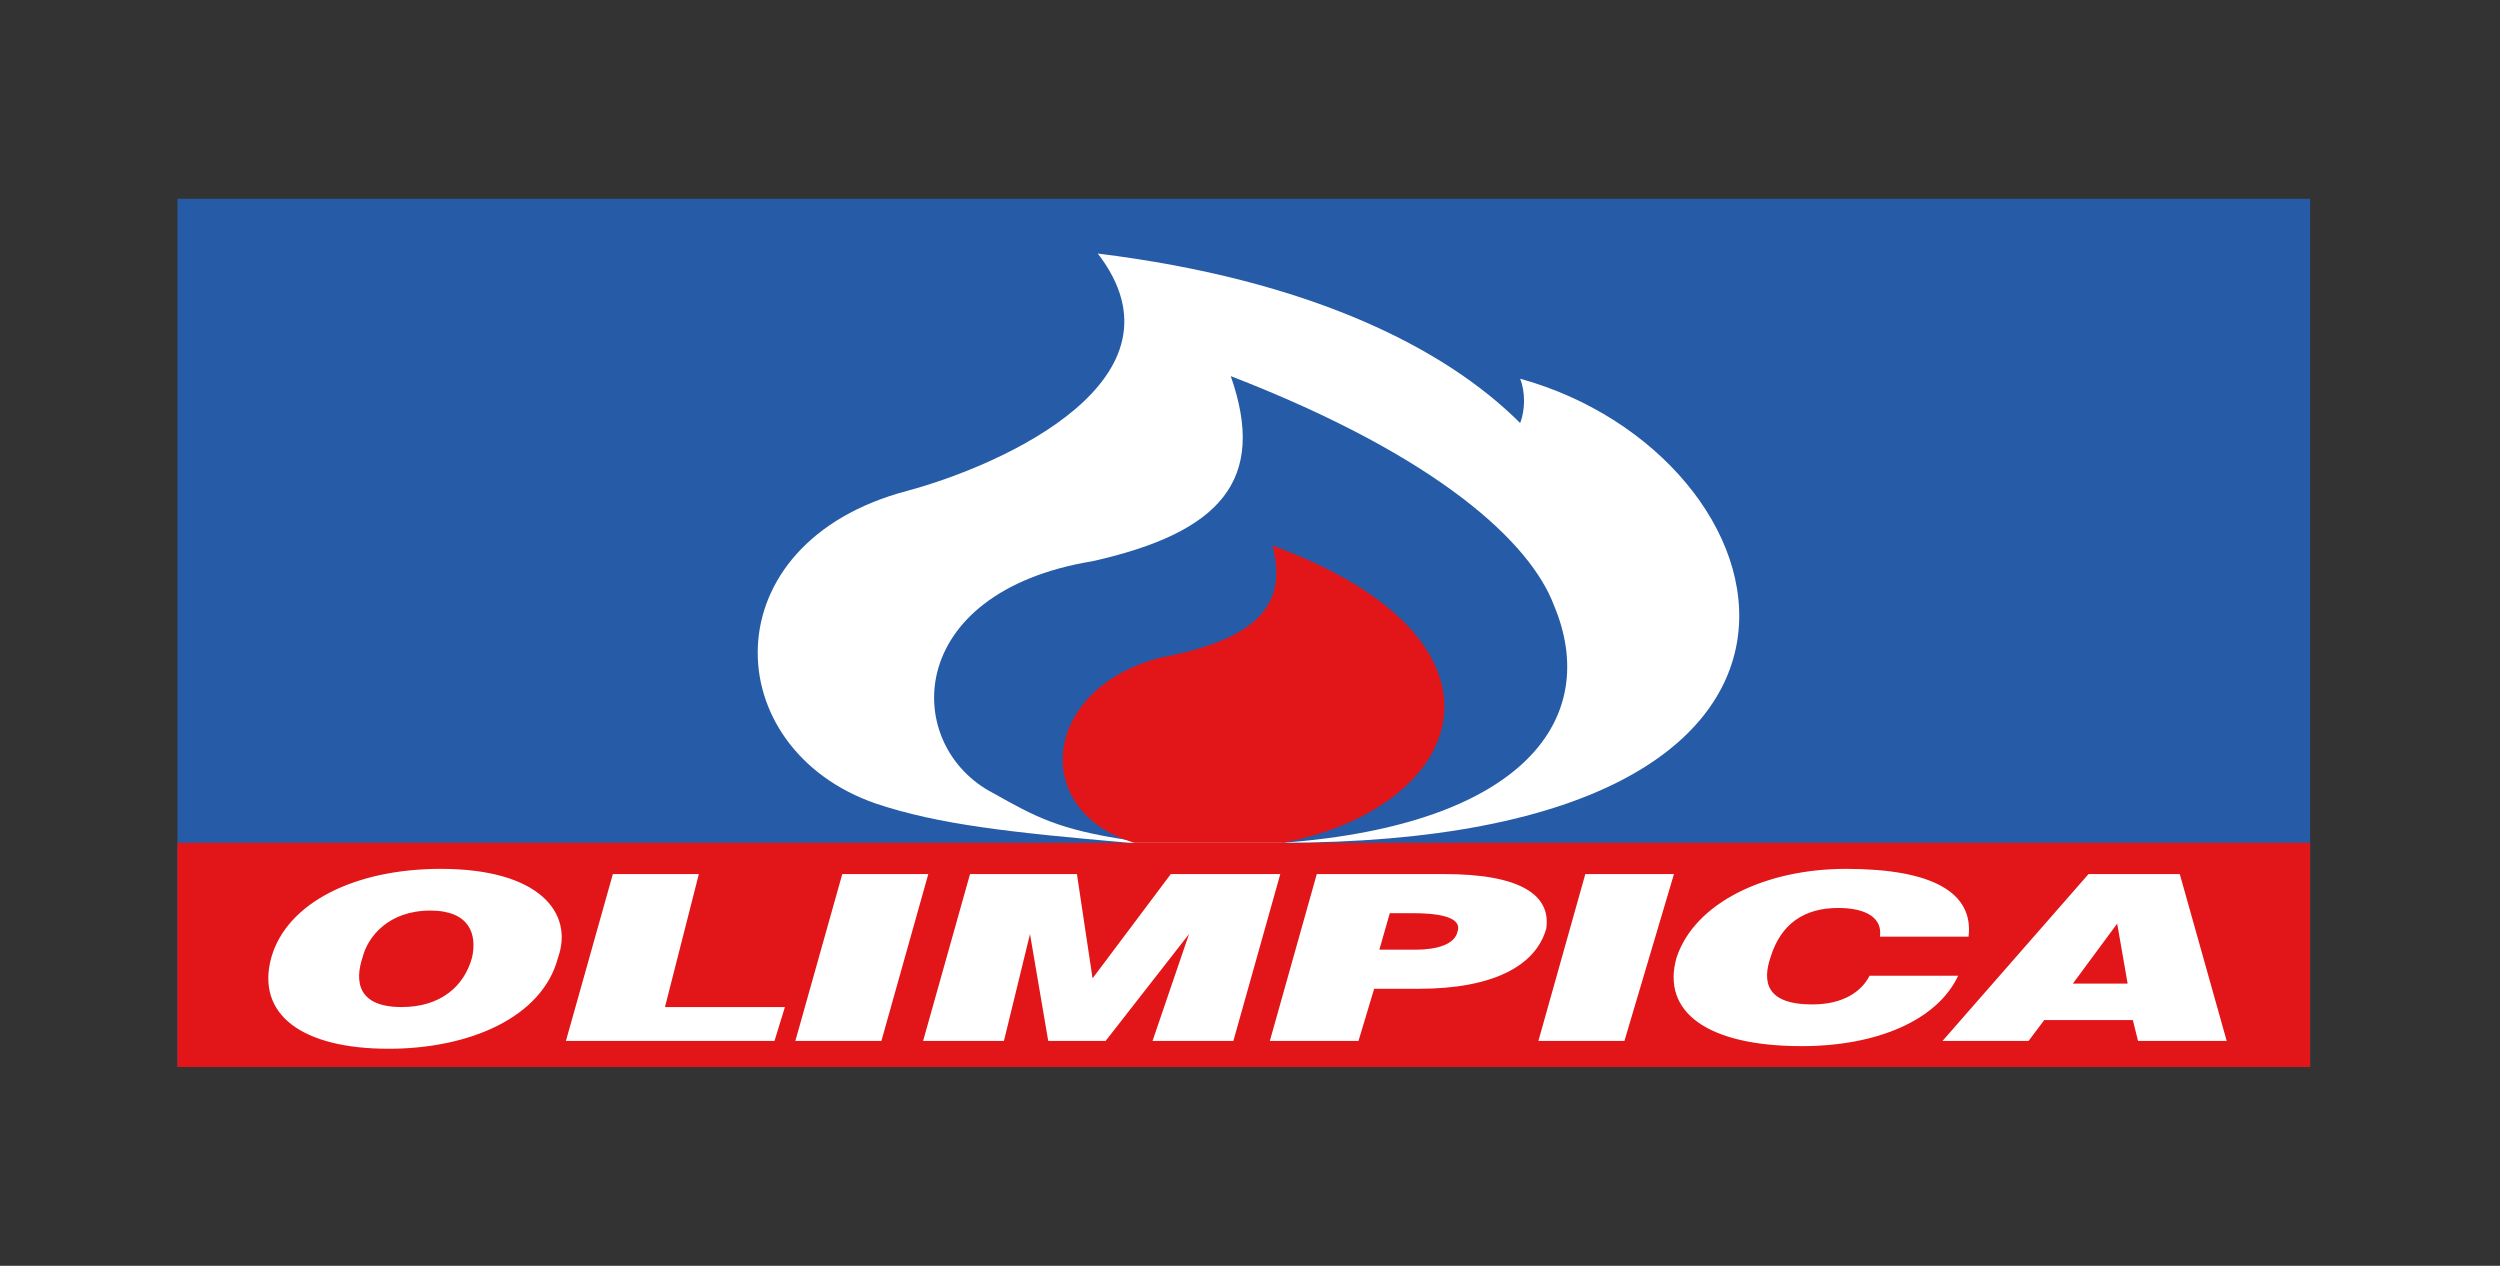 <svg width="79" height="40" viewBox="0 0 79 40" fill="none" xmlns="http://www.w3.org/2000/svg">
<rect x="0" y="0" width="79" height="40" fill="#333333" stroke="none"/>
<path d="M73 6.282H5.607V33.717H73V6.282Z" fill="#255BA7"/>
<path d="M73 33.718H5.607V26.632H73V33.718Z" fill="#E21618"/>
<path fill-rule="evenodd" clip-rule="evenodd" d="M22.084 27.621H19.366L17.883 32.894H24.474L24.803 31.823H21.013L22.084 27.621ZM26.616 27.621L25.133 32.894H27.852L29.334 27.621H26.616ZM50.096 27.621L48.613 32.894H51.332L52.897 27.621H50.096ZM59.077 30.834C58.829 31.328 58.253 31.74 57.264 31.74C55.781 31.74 55.699 30.999 55.946 30.257C56.275 29.186 57.017 28.692 58.088 28.692C58.994 28.692 59.489 29.021 59.406 29.598H62.207C62.372 28.198 61.054 27.456 58.335 27.456C55.781 27.456 53.557 28.527 52.98 30.257C52.486 31.987 53.968 33.058 56.934 33.058C59.324 33.058 61.219 32.235 61.878 30.834H59.077ZM36.997 27.621L34.525 30.916L34.031 27.621H30.653L29.17 32.894H31.724L32.548 29.516L33.124 32.894H34.937L37.573 29.516L36.42 32.894H38.974L40.457 27.621H36.997ZM13.928 27.456C11.209 27.456 9.067 28.527 8.573 30.257C8.078 32.07 9.561 33.141 12.28 33.141C14.834 33.141 17.141 32.152 17.635 30.257C18.13 28.857 17.059 27.456 13.928 27.456ZM14.917 30.257C14.669 31.163 13.928 31.823 12.692 31.823C11.291 31.823 11.209 30.999 11.456 30.257C11.621 29.598 12.28 28.774 13.598 28.774C14.834 28.774 15.081 29.516 14.917 30.257ZM45.647 27.621H41.61L40.127 32.894H42.928L43.423 31.246H44.823C47.213 31.246 48.531 30.504 48.86 29.351C49.025 28.28 48.037 27.621 45.647 27.621ZM46.059 29.433C45.977 29.845 45.4 30.01 44.741 30.01H43.588L43.917 28.857H44.659C45.318 28.857 46.224 28.939 46.059 29.433ZM68.881 27.621H65.997L61.383 32.894H64.102L64.597 32.235H67.398L67.562 32.894H70.364L68.881 27.621ZM65.503 31.081L66.903 29.186L67.233 31.081H65.503Z" fill="white"/>
<path d="M40.457 26.632H35.678C31.888 26.302 29.664 26.055 27.686 25.396C22.661 23.666 22.414 17.157 28.675 15.509C31.724 14.686 37.738 11.967 34.69 8.012C41.363 8.836 45.647 10.978 48.036 13.367C48.201 12.956 48.201 12.379 48.036 11.967C56.687 14.356 60.23 26.632 40.457 26.632Z" fill="white"/>
<path d="M40.539 26.632C48.201 26.055 50.591 22.678 49.108 19.135C48.366 17.158 45.483 14.439 38.892 11.885C40.045 15.18 38.562 16.828 34.525 17.734C28.511 18.723 28.511 23.584 31.394 25.067C32.712 25.808 33.454 26.22 35.678 26.55H40.539V26.632Z" fill="#255BA7"/>
<path d="M40.539 26.632C46.471 25.479 48.284 20.206 40.21 17.24C40.704 19.135 39.715 20.206 36.667 20.782C32.877 21.771 32.548 25.643 35.843 26.632H40.539Z" fill="#E21618"/>
</svg>
